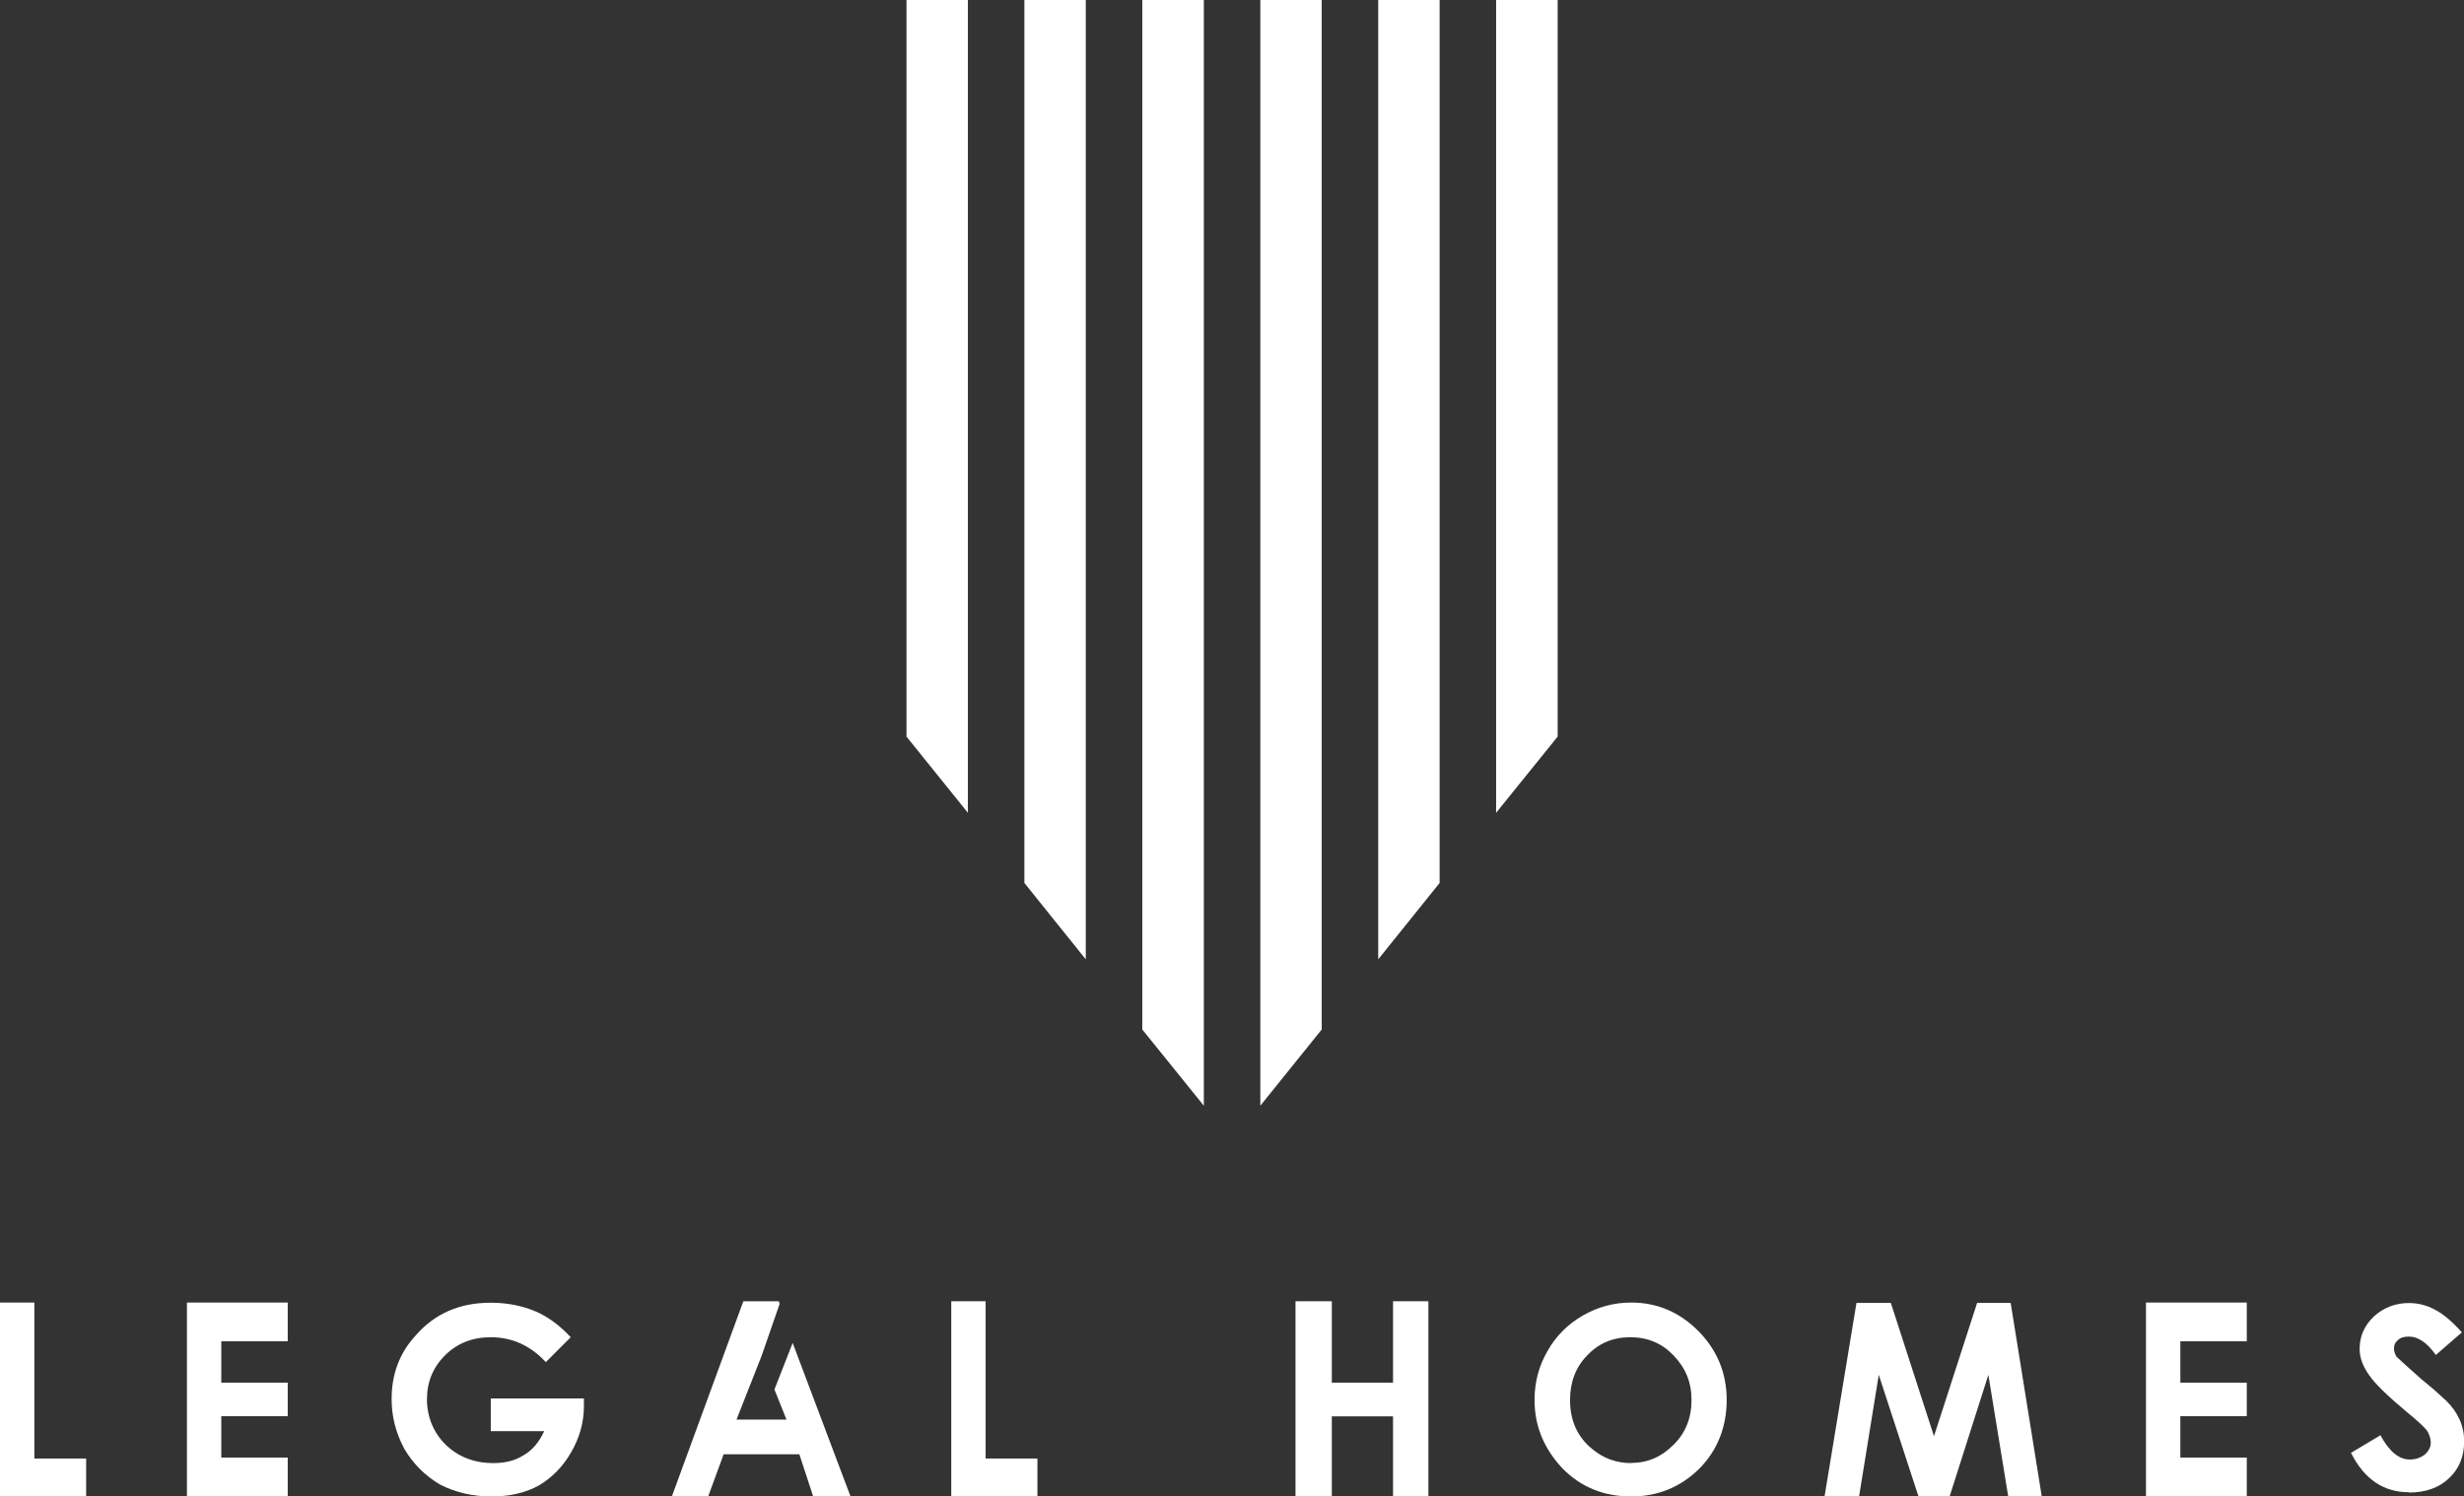 <?xml version="1.0" encoding="UTF-8"?><svg id="b" xmlns="http://www.w3.org/2000/svg" viewBox="0 0 151.32 91.91"><rect x="0" y="0" width="151.32" height="91.91" fill="#333333" stroke="none"/><defs><style>.d{fill:#fff;stroke-width:0px;}</style></defs><g id="c"><path class="d" d="m5.29,91.91H0v-11.91h2.11v9.58h3.18v2.33Z"/><path class="d" d="m17.67,91.91h-6.19v-11.91h6.19v2.38h-4.08v2.54h4.08v2.06h-4.08v2.54h4.08v2.38Z"/><path class="d" d="m137.98,91.91h-6.19v-11.91h6.19v2.38h-4.08v2.54h4.08v2.06h-4.08v2.54h4.08v2.38Z"/><path class="d" d="m30.19,91.91c-1.17,0-2.23-.25-3.18-.74-.91-.54-1.63-1.26-2.17-2.17-.53-.98-.79-2.01-.79-3.07,0-1.54.49-2.84,1.48-3.91,1.16-1.34,2.7-2.01,4.6-2.01,1,0,1.92.18,2.75.53.76.32,1.48.85,2.17,1.59l-1.53,1.53c-.94-1.02-2.07-1.53-3.39-1.53-1.11,0-2.05.37-2.8,1.11-.74.74-1.11,1.64-1.11,2.7s.39,2.05,1.17,2.81c.78.74,1.75,1.11,2.91,1.11.74,0,1.36-.16,1.85-.48.53-.3.95-.79,1.27-1.48h-3.28v-2.01h5.72v.47c0,1.01-.27,1.96-.8,2.86-.49.85-1.14,1.52-1.96,2.01-.83.46-1.8.68-2.91.68Z"/><path class="d" d="m52.22,91.91h-2.28l-.85-2.59h-4.65l-.95,2.59h-2.23l4.39-11.99h2.18l.05.16-1.11,3.2-1.54,3.91h3.07l-.74-1.85,1.12-2.86,3.55,9.42Z"/><path class="d" d="m63.71,91.91h-5.29v-11.99h2.11v9.66h3.18v2.33Z"/><path class="d" d="m87.72,91.91h-2.17v-4.92h-3.76v4.92h-2.23v-11.99h2.23v5h3.76v-5h2.17v11.99Z"/><path class="d" d="m100.18,91.91c-1.7,0-3.11-.58-4.24-1.74-1.13-1.21-1.7-2.6-1.7-4.18,0-1.11.27-2.11.8-3.02.51-.91,1.23-1.63,2.16-2.17.92-.53,1.92-.8,2.97-.8,1.59,0,2.96.58,4.12,1.74,1.17,1.18,1.75,2.6,1.75,4.24s-.56,3.1-1.69,4.23c-1.15,1.13-2.54,1.7-4.18,1.7Zm0-2.06c1,0,1.86-.37,2.59-1.11.74-.72,1.11-1.64,1.11-2.75s-.37-1.98-1.11-2.75c-.71-.74-1.59-1.11-2.65-1.11s-1.94.37-2.64,1.11c-.71.72-1.06,1.64-1.06,2.75,0,1.27.46,2.28,1.38,3.02.69.57,1.48.85,2.38.85Z"/><path class="d" d="m125.39,91.91h-2.06l-1.22-7.47-2.38,7.47h-1.91l-2.44-7.47-1.21,7.47h-2.12l1.96-11.89h2.11l2.65,8.19,2.65-8.19h2.06l1.91,11.89Z"/><path class="d" d="m147.93,91.65c-1.56,0-2.74-.81-3.55-2.42l1.81-1.08c.53.99,1.13,1.49,1.8,1.49.35,0,.66-.1.93-.31.24-.22.36-.46.36-.72s-.08-.51-.25-.77c-.21-.25-.62-.63-1.24-1.13-1.18-.99-1.95-1.74-2.31-2.27-.38-.54-.57-1.07-.57-1.59,0-.77.29-1.44.88-2,.61-.55,1.33-.82,2.15-.82.57,0,1.1.14,1.6.41.49.25,1.04.71,1.65,1.39l-1.6,1.39c-.53-.75-1.08-1.13-1.65-1.13-.31,0-.53.07-.67.21-.17.13-.25.3-.25.51,0,.16.05.33.15.51.11.11.29.27.54.5.26.23.59.53,1,.89.25.2.46.38.65.54s.34.3.47.42c.08.08.16.15.22.2.06.05.11.1.15.13.76.74,1.13,1.58,1.13,2.52s-.31,1.69-.93,2.27c-.62.59-1.44.88-2.47.88Z"/><polygon class="d" points="59.44 0 55.67 0 55.67 45.24 59.44 49.92 59.44 0"/><polygon class="d" points="66.68 0 62.91 0 62.91 54.23 66.68 58.92 66.68 0"/><polygon class="d" points="73.93 0 70.15 0 70.15 63.23 73.93 67.91 73.93 0"/><polygon class="d" points="81.17 0 77.4 0 77.4 67.91 81.17 63.23 81.17 0"/><polygon class="d" points="88.41 0 84.64 0 84.64 58.92 88.41 54.23 88.41 0"/><polygon class="d" points="95.66 0 91.88 0 91.88 49.92 95.66 45.24 95.66 0"/></g></svg>